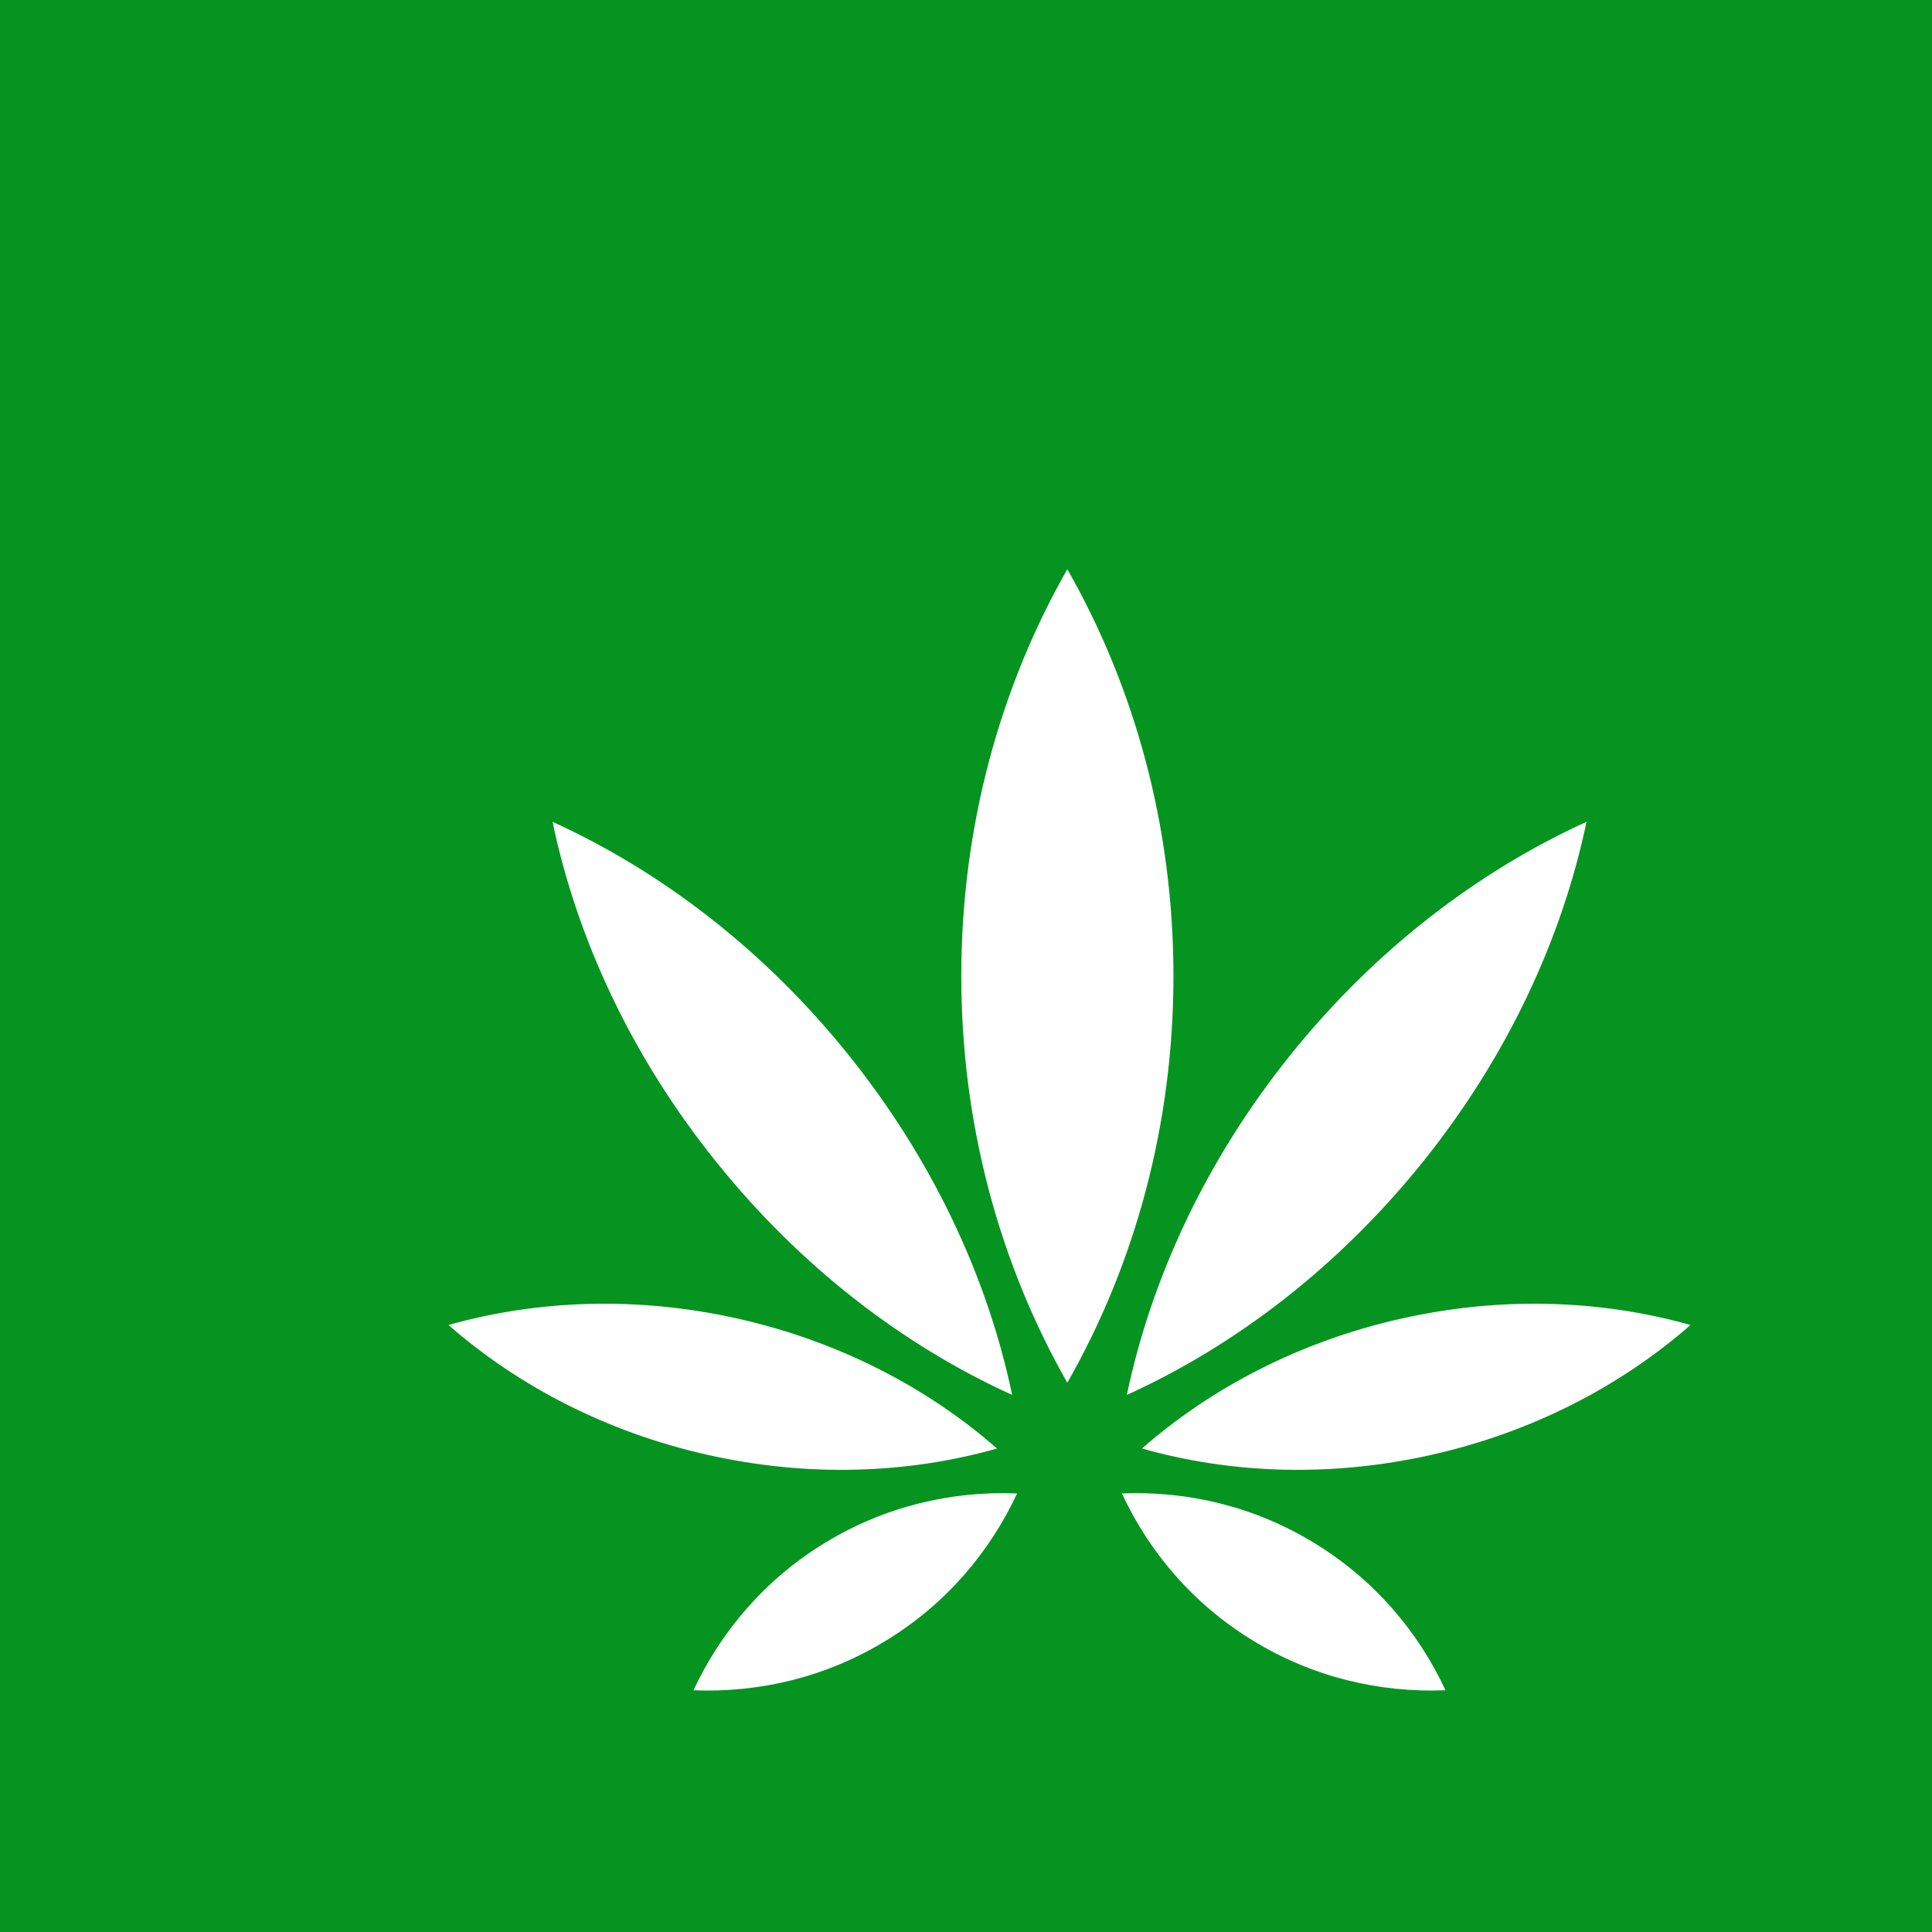 <svg xmlns="http://www.w3.org/2000/svg" version="1.1" xmlns:xlink="http://www.w3.org/1999/xlink" width="16" height="16"><rect width="100%" height="100%" fill="#333333" stroke="none"/><svg width="16" height="16" viewBox="0 0 16 16" fill="none" xmlns="http://www.w3.org/2000/svg">
<rect width="16" height="16" fill="#069420"></rect>
<g clip-path="url(#clip0_9_236)">
<path d="M8.839 4.714C8.283 5.69 7.961 6.845 7.961 8.083C7.961 9.32 8.283 10.475 8.839 11.451C9.396 10.475 9.718 9.32 9.718 8.083C9.718 6.845 9.396 5.69 8.839 4.714Z" fill="white"></path>
<path d="M11.787 9.618C12.486 8.746 12.936 7.772 13.139 6.806C12.238 7.216 11.384 7.868 10.684 8.74C9.985 9.612 9.535 10.586 9.332 11.552C10.233 11.143 11.087 10.49 11.787 9.618Z" fill="white"></path>
<path d="M11.601 10.921C10.766 11.109 10.034 11.491 9.457 11.996C10.196 12.205 11.022 12.236 11.856 12.048C12.691 11.86 13.423 11.478 14 10.973C13.261 10.765 12.436 10.733 11.601 10.921Z" fill="white"></path>
<path d="M10.88 12.776C10.388 12.476 9.837 12.346 9.291 12.368C9.521 12.862 9.889 13.291 10.382 13.59C10.874 13.89 11.425 14.02 11.971 13.998C11.741 13.504 11.373 13.075 10.88 12.776Z" fill="white"></path>
<path d="M8.382 11.552C8.18 10.586 7.729 9.612 7.03 8.74C6.331 7.868 5.476 7.216 4.576 6.806C4.778 7.772 5.228 8.746 5.928 9.618C6.627 10.49 7.481 11.143 8.382 11.552Z" fill="white"></path>
<path d="M8.257 11.996C7.68 11.491 6.948 11.109 6.113 10.921C5.279 10.733 4.453 10.765 3.714 10.973C4.291 11.478 5.023 11.86 5.858 12.048C6.692 12.236 7.518 12.205 8.257 11.996Z" fill="white"></path>
<path d="M6.834 12.776C6.342 13.075 5.974 13.504 5.743 13.998C6.289 14.02 6.84 13.89 7.332 13.59C7.825 13.291 8.193 12.862 8.423 12.368C7.877 12.346 7.326 12.476 6.834 12.776Z" fill="white"></path>
</g>
<defs>
<clipPath id="SvgjsClipPath1005">
<rect width="10.286" height="9.286" fill="white" transform="translate(3.714 4.714)"></rect>
</clipPath>
</defs>
</svg><style>@media (prefers-color-scheme: light) { :root { filter: none; } }
@media (prefers-color-scheme: dark) { :root { filter: none; } }
</style></svg>